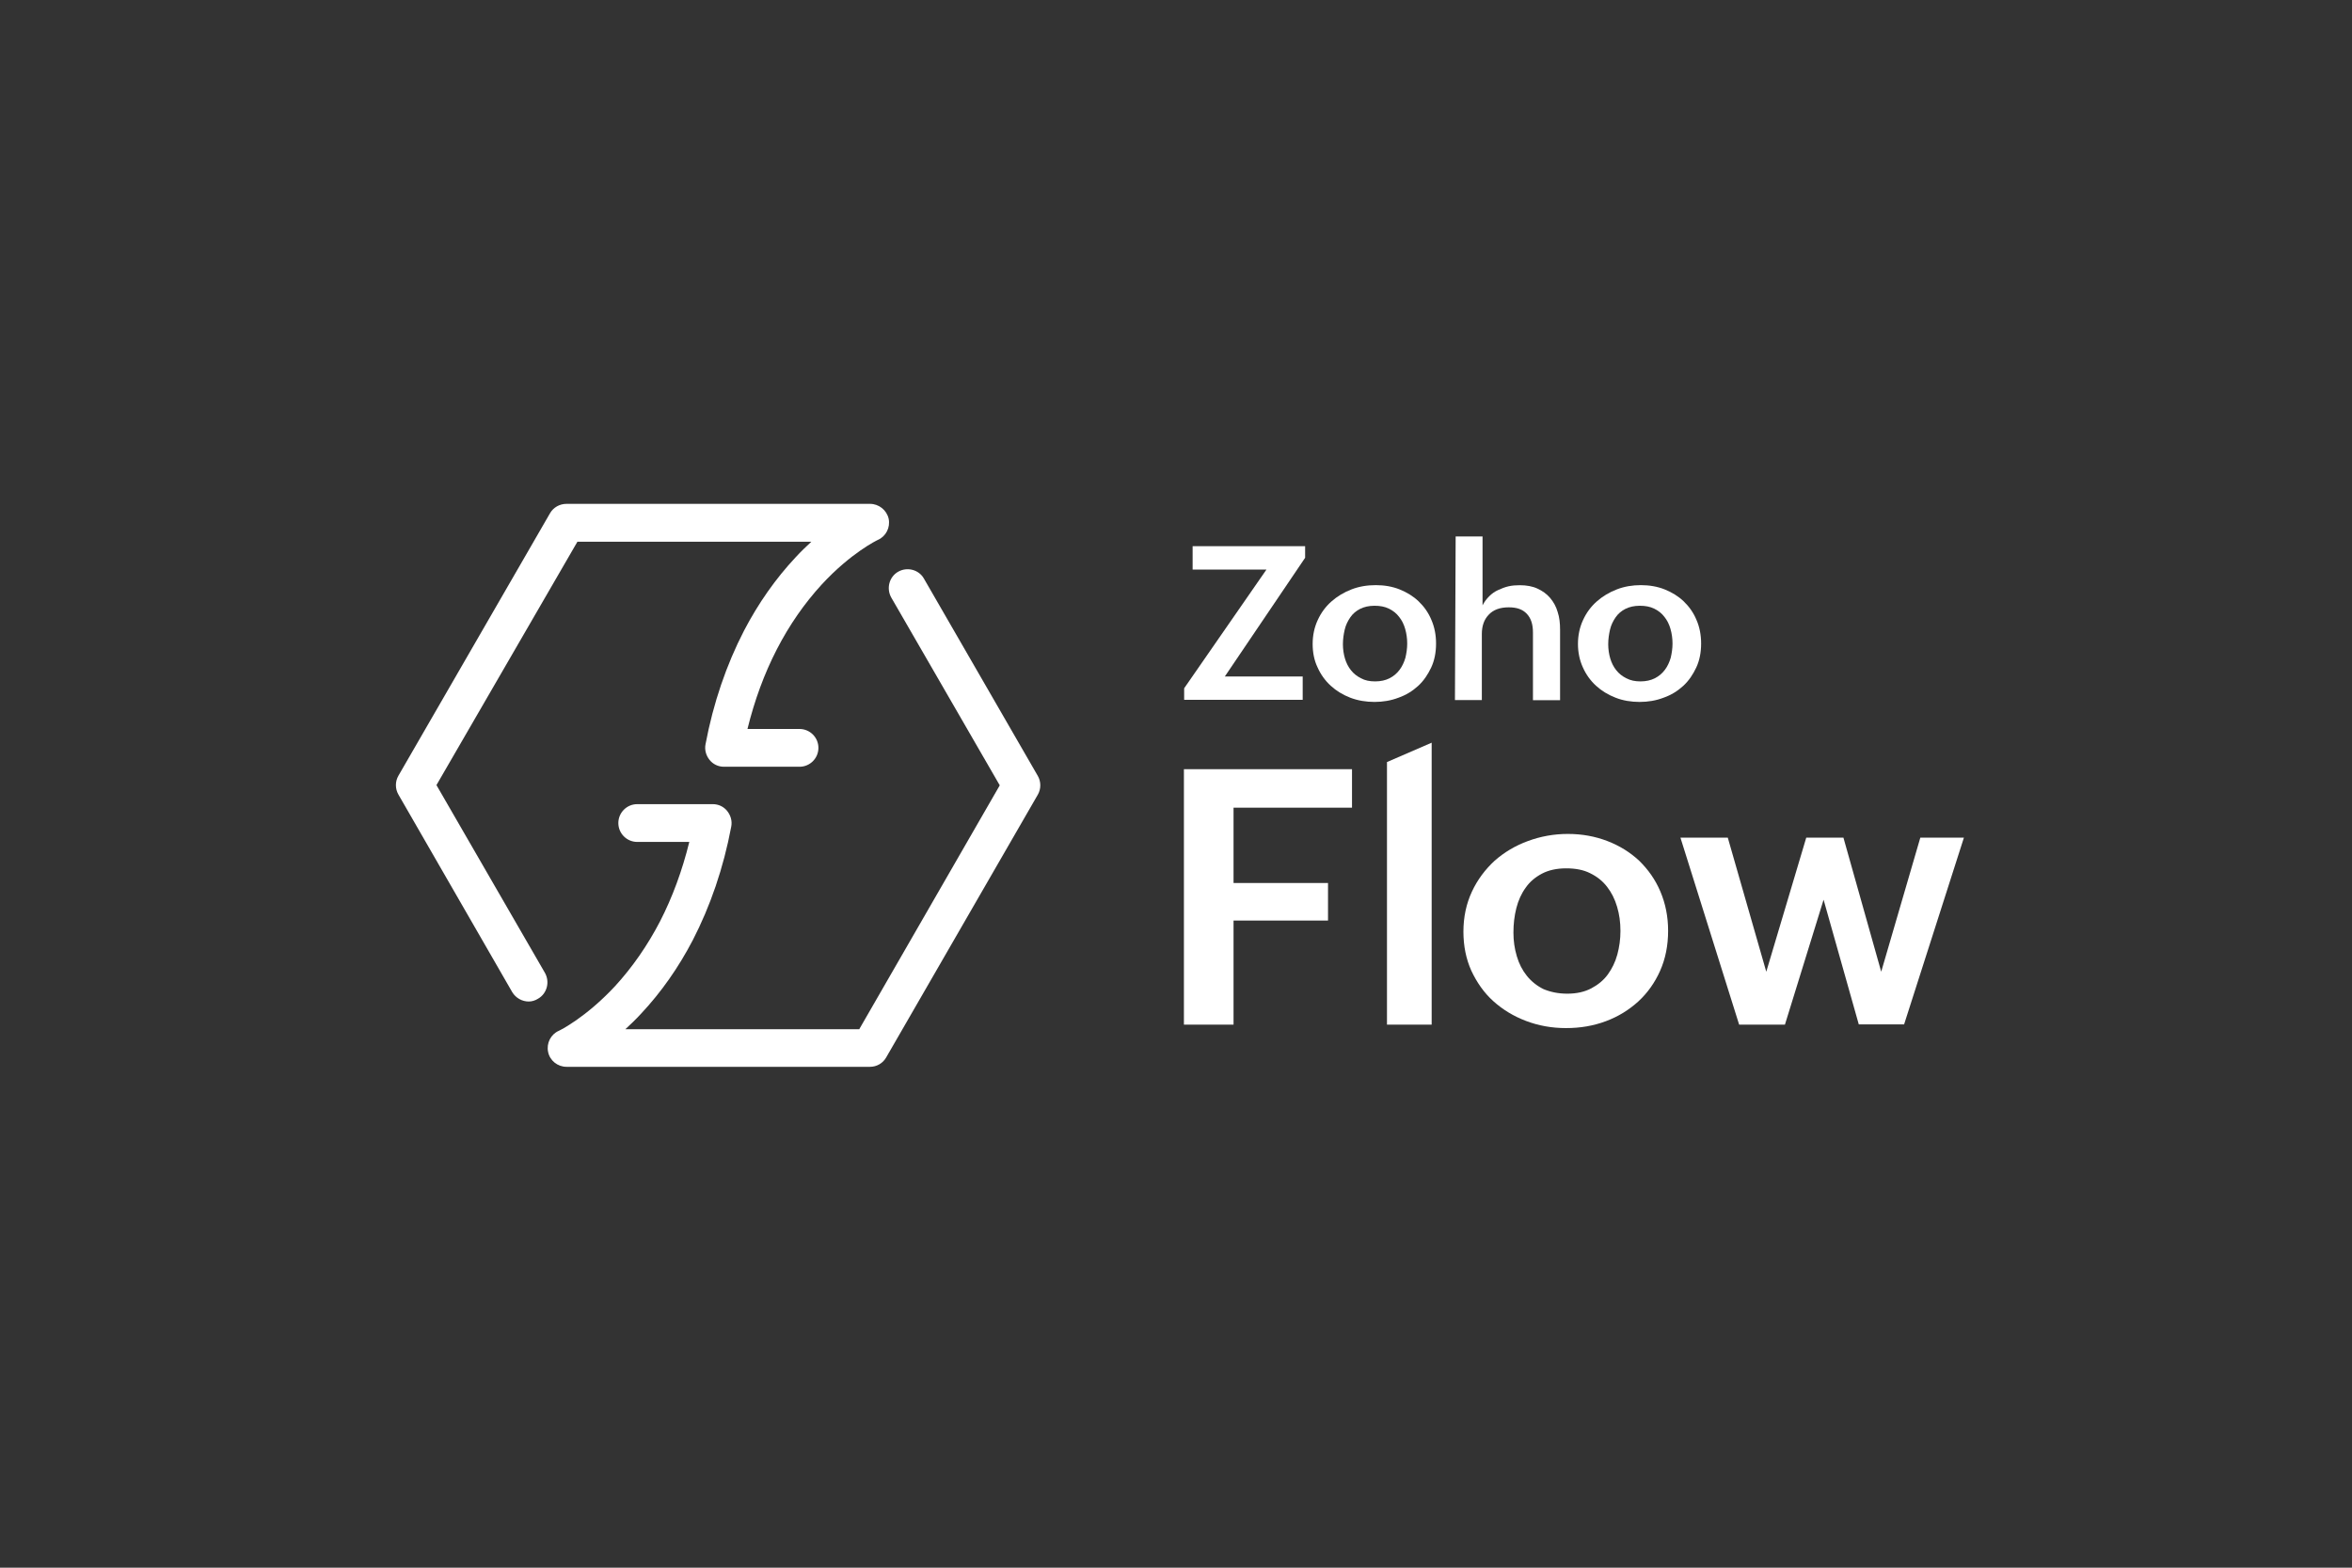 <?xml version="1.0" encoding="utf-8"?>
<!-- Generator: Adobe Illustrator 27.9.0, SVG Export Plug-In . SVG Version: 6.00 Build 0)  -->
<svg version="1.1" id="Layer_1" xmlns="http://www.w3.org/2000/svg" xmlns:xlink="http://www.w3.org/1999/xlink" x="0px" y="0px"
	 viewBox="0 0 300 200" style="enable-background:new 0 0 300 200;" xml:space="preserve">
<rect x="0" y="0" width="300" height="200" fill="#333333" stroke="none"/>
<style type="text/css">
	.st0{fill:#FFFFFF;}
</style>
<g>
	<g>
		<g>
			<polygon class="st0" points="151.01,98.13 172.45,98.13 172.45,103.04 157.34,103.04 157.34,112.65 169.39,112.65 169.39,117.44 
				157.34,117.44 157.34,130.72 151.01,130.72 151.01,98.13 			"/>
		</g>
		<g>
			<polygon class="st0" points="176.91,97.22 182.61,94.75 182.61,130.72 176.91,130.72 			"/>
		</g>
		<g>
			<path class="st0" d="M186.66,118.86c0-1.87,0.37-3.57,1.08-5.1c0.71-1.53,1.7-2.84,2.89-3.94c1.22-1.08,2.64-1.93,4.25-2.52
				c1.62-0.6,3.32-0.91,5.1-0.91c1.82,0,3.49,0.31,5.05,0.91c1.56,0.6,2.92,1.45,4.06,2.52c1.13,1.11,2.04,2.38,2.69,3.91
				c0.65,1.53,0.99,3.2,0.99,5.02c0,1.87-0.34,3.57-1.02,5.1c-0.68,1.53-1.62,2.84-2.78,3.91c-1.19,1.08-2.55,1.93-4.14,2.52
				c-1.59,0.6-3.29,0.88-5.08,0.88c-1.82,0-3.52-0.31-5.1-0.91c-1.59-0.6-2.98-1.45-4.17-2.52s-2.1-2.38-2.81-3.89
				C187,122.35,186.66,120.68,186.66,118.86z M199.91,126.77c1.19,0,2.21-0.23,3.06-0.68c0.85-0.45,1.56-1.02,2.1-1.76
				c0.54-0.74,0.96-1.59,1.22-2.55c0.26-0.96,0.4-1.96,0.4-3.01c0-1.11-0.14-2.13-0.43-3.09c-0.28-0.96-0.71-1.82-1.28-2.55
				c-0.57-0.74-1.28-1.3-2.16-1.73c-0.85-0.43-1.87-0.62-3.06-0.62c-1.19,0-2.24,0.23-3.09,0.68c-0.85,0.45-1.56,1.05-2.07,1.79
				c-0.54,0.74-0.94,1.62-1.19,2.61s-0.37,2.01-0.37,3.12c0,1.05,0.14,2.04,0.43,3.01c0.28,0.96,0.71,1.79,1.28,2.5
				c0.57,0.71,1.28,1.28,2.13,1.7C197.75,126.55,198.74,126.77,199.91,126.77z"/>
		</g>
		<g>
			<polygon class="st0" points="214.34,106.86 220.38,106.86 225.29,123.97 230.39,106.86 235.13,106.86 239.95,123.97 
				244.94,106.86 250.5,106.86 242.87,130.69 237.09,130.69 232.6,114.78 227.67,130.72 221.83,130.72 			"/>
		</g>
	</g>
	<g>
		<g>
			<g>
				<polygon class="st0" points="151.04,87.81 161.54,72.66 152.12,72.66 152.12,69.68 166.47,69.68 166.47,71.16 156.23,86.3 
					166.16,86.3 166.16,89.28 151.04,89.28 151.04,87.81 				"/>
			</g>
			<g>
				<path class="st0" d="M167.43,82.16c0-1.13,0.23-2.16,0.65-3.06c0.43-0.94,1.02-1.73,1.76-2.38c0.74-0.65,1.59-1.16,2.55-1.53
					s1.99-0.54,3.09-0.54c1.08,0,2.1,0.17,3.03,0.54s1.76,0.88,2.44,1.53s1.25,1.45,1.62,2.35c0.4,0.91,0.6,1.93,0.6,3.03
					c0,1.13-0.2,2.16-0.62,3.06c-0.43,0.91-0.96,1.7-1.67,2.35c-0.71,0.65-1.53,1.16-2.5,1.5c-0.96,0.37-1.99,0.54-3.06,0.54
					s-2.13-0.17-3.09-0.54c-0.96-0.37-1.79-0.88-2.5-1.53c-0.71-0.65-1.28-1.45-1.67-2.33C167.63,84.26,167.43,83.24,167.43,82.16z
					 M175.4,86.93c0.71,0,1.33-0.14,1.84-0.4c0.51-0.26,0.94-0.62,1.28-1.08c0.34-0.45,0.57-0.96,0.74-1.53
					c0.14-0.6,0.23-1.19,0.23-1.82c0-0.65-0.09-1.28-0.26-1.87c-0.17-0.6-0.43-1.11-0.77-1.53c-0.34-0.45-0.77-0.79-1.3-1.05
					s-1.13-0.37-1.84-0.37s-1.33,0.14-1.84,0.4s-0.94,0.62-1.25,1.08c-0.31,0.45-0.57,0.96-0.71,1.56c-0.14,0.6-0.23,1.22-0.23,1.87
					c0,0.62,0.09,1.25,0.26,1.82c0.17,0.57,0.43,1.08,0.77,1.5c0.34,0.43,0.77,0.77,1.28,1.02C174.1,86.81,174.69,86.93,175.4,86.93
					z"/>
			</g>
			<g>
				<path class="st0" d="M185.67,68.44h3.43v8.79c0.23-0.45,0.51-0.82,0.85-1.16c0.34-0.34,0.71-0.6,1.13-0.79s0.85-0.37,1.33-0.48
					s0.96-0.14,1.45-0.14c0.85,0,1.62,0.14,2.24,0.43c0.62,0.28,1.19,0.68,1.62,1.19s0.77,1.11,0.96,1.79
					c0.23,0.68,0.31,1.45,0.31,2.27v8.99h-3.46v-8.65c0-1.05-0.26-1.82-0.79-2.38c-0.54-0.57-1.28-0.82-2.3-0.82
					c-1.11,0-1.96,0.31-2.55,0.94c-0.6,0.62-0.88,1.45-0.88,2.47v8.42h-3.43L185.67,68.44L185.67,68.44z"/>
			</g>
			<g>
				<path class="st0" d="M201.27,82.16c0-1.13,0.23-2.16,0.65-3.06c0.43-0.94,1.02-1.73,1.76-2.38c0.74-0.65,1.59-1.16,2.55-1.53
					c0.96-0.37,1.99-0.54,3.06-0.54s2.1,0.17,3.03,0.54s1.76,0.88,2.44,1.53s1.25,1.45,1.62,2.35c0.4,0.91,0.6,1.93,0.6,3.03
					c0,1.13-0.2,2.16-0.62,3.06c-0.43,0.91-0.96,1.7-1.67,2.35c-0.71,0.65-1.53,1.16-2.5,1.5c-0.96,0.37-1.99,0.54-3.06,0.54
					s-2.13-0.17-3.06-0.54c-0.96-0.37-1.79-0.88-2.5-1.53c-0.71-0.65-1.28-1.45-1.67-2.33C201.49,84.26,201.27,83.24,201.27,82.16z
					 M209.24,86.93c0.71,0,1.33-0.14,1.84-0.4c0.51-0.26,0.94-0.62,1.28-1.08c0.34-0.45,0.57-0.96,0.74-1.53
					c0.14-0.6,0.23-1.19,0.23-1.82c0-0.65-0.09-1.28-0.26-1.87c-0.17-0.6-0.43-1.11-0.77-1.53c-0.34-0.45-0.77-0.79-1.3-1.05
					c-0.54-0.26-1.13-0.37-1.84-0.37c-0.71,0-1.33,0.14-1.84,0.4c-0.51,0.26-0.94,0.62-1.25,1.08c-0.31,0.45-0.57,0.96-0.71,1.56
					c-0.14,0.6-0.23,1.22-0.23,1.87c0,0.62,0.09,1.25,0.26,1.82c0.17,0.57,0.43,1.08,0.77,1.5c0.34,0.43,0.77,0.77,1.28,1.02
					C207.96,86.81,208.56,86.93,209.24,86.93z"/>
			</g>
		</g>
	</g>
</g>
<g>
	<g>
		<g>
			<path class="st0" d="M67.44,127.77c-0.82,0-1.64-0.43-2.1-1.19l-14.52-25.21c-0.43-0.74-0.43-1.67,0-2.41l19.34-33.49
				c0.43-0.74,1.22-1.19,2.1-1.19h38.71c1.13,0,2.13,0.79,2.38,1.9c0.23,1.11-0.34,2.24-1.36,2.69c-0.14,0.06-3.46,1.67-7.18,5.7
				c-2.21,2.41-4.14,5.19-5.73,8.28c-1.59,3.09-2.84,6.49-3.74,10.15h6.64l0,0c1.33,0,2.41,1.08,2.41,2.41s-1.08,2.41-2.41,2.41
				h-9.64l0,0c-0.71,0-1.39-0.31-1.84-0.88c-0.45-0.57-0.65-1.28-0.51-1.99c0.99-5.27,2.67-10.15,4.91-14.49
				c1.82-3.49,4.03-6.64,6.58-9.36c0.68-0.74,1.36-1.39,2.01-1.99H73.65l-17.98,31.05l13.84,23.96c0.65,1.16,0.26,2.64-0.88,3.29
				C68.26,127.65,67.83,127.77,67.44,127.77z"/>
		</g>
	</g>
	<g>
		<g>
			<path class="st0" d="M110.97,136.1H72.26c-1.13,0-2.13-0.79-2.35-1.9c-0.23-1.11,0.34-2.24,1.36-2.69
				c0.14-0.06,3.43-1.67,7.18-5.7c2.21-2.41,4.14-5.19,5.73-8.25c1.59-3.09,2.84-6.49,3.74-10.15h-6.64c-1.33,0-2.41-1.08-2.41-2.41
				s1.08-2.41,2.41-2.41h9.64c0.71,0,1.39,0.31,1.84,0.88s0.65,1.28,0.51,1.99c-0.99,5.27-2.67,10.15-4.91,14.49
				c-1.82,3.49-4.03,6.64-6.58,9.36c-0.68,0.74-1.36,1.39-2.01,1.99h29.83l17.92-31.11l-13.84-23.96c-0.65-1.16-0.26-2.64,0.88-3.29
				s2.64-0.28,3.29,0.88l14.52,25.16c0.43,0.74,0.43,1.67,0,2.41l-19.34,33.52C112.61,135.65,111.82,136.1,110.97,136.1z"/>
		</g>
	</g>
</g>
</svg>
